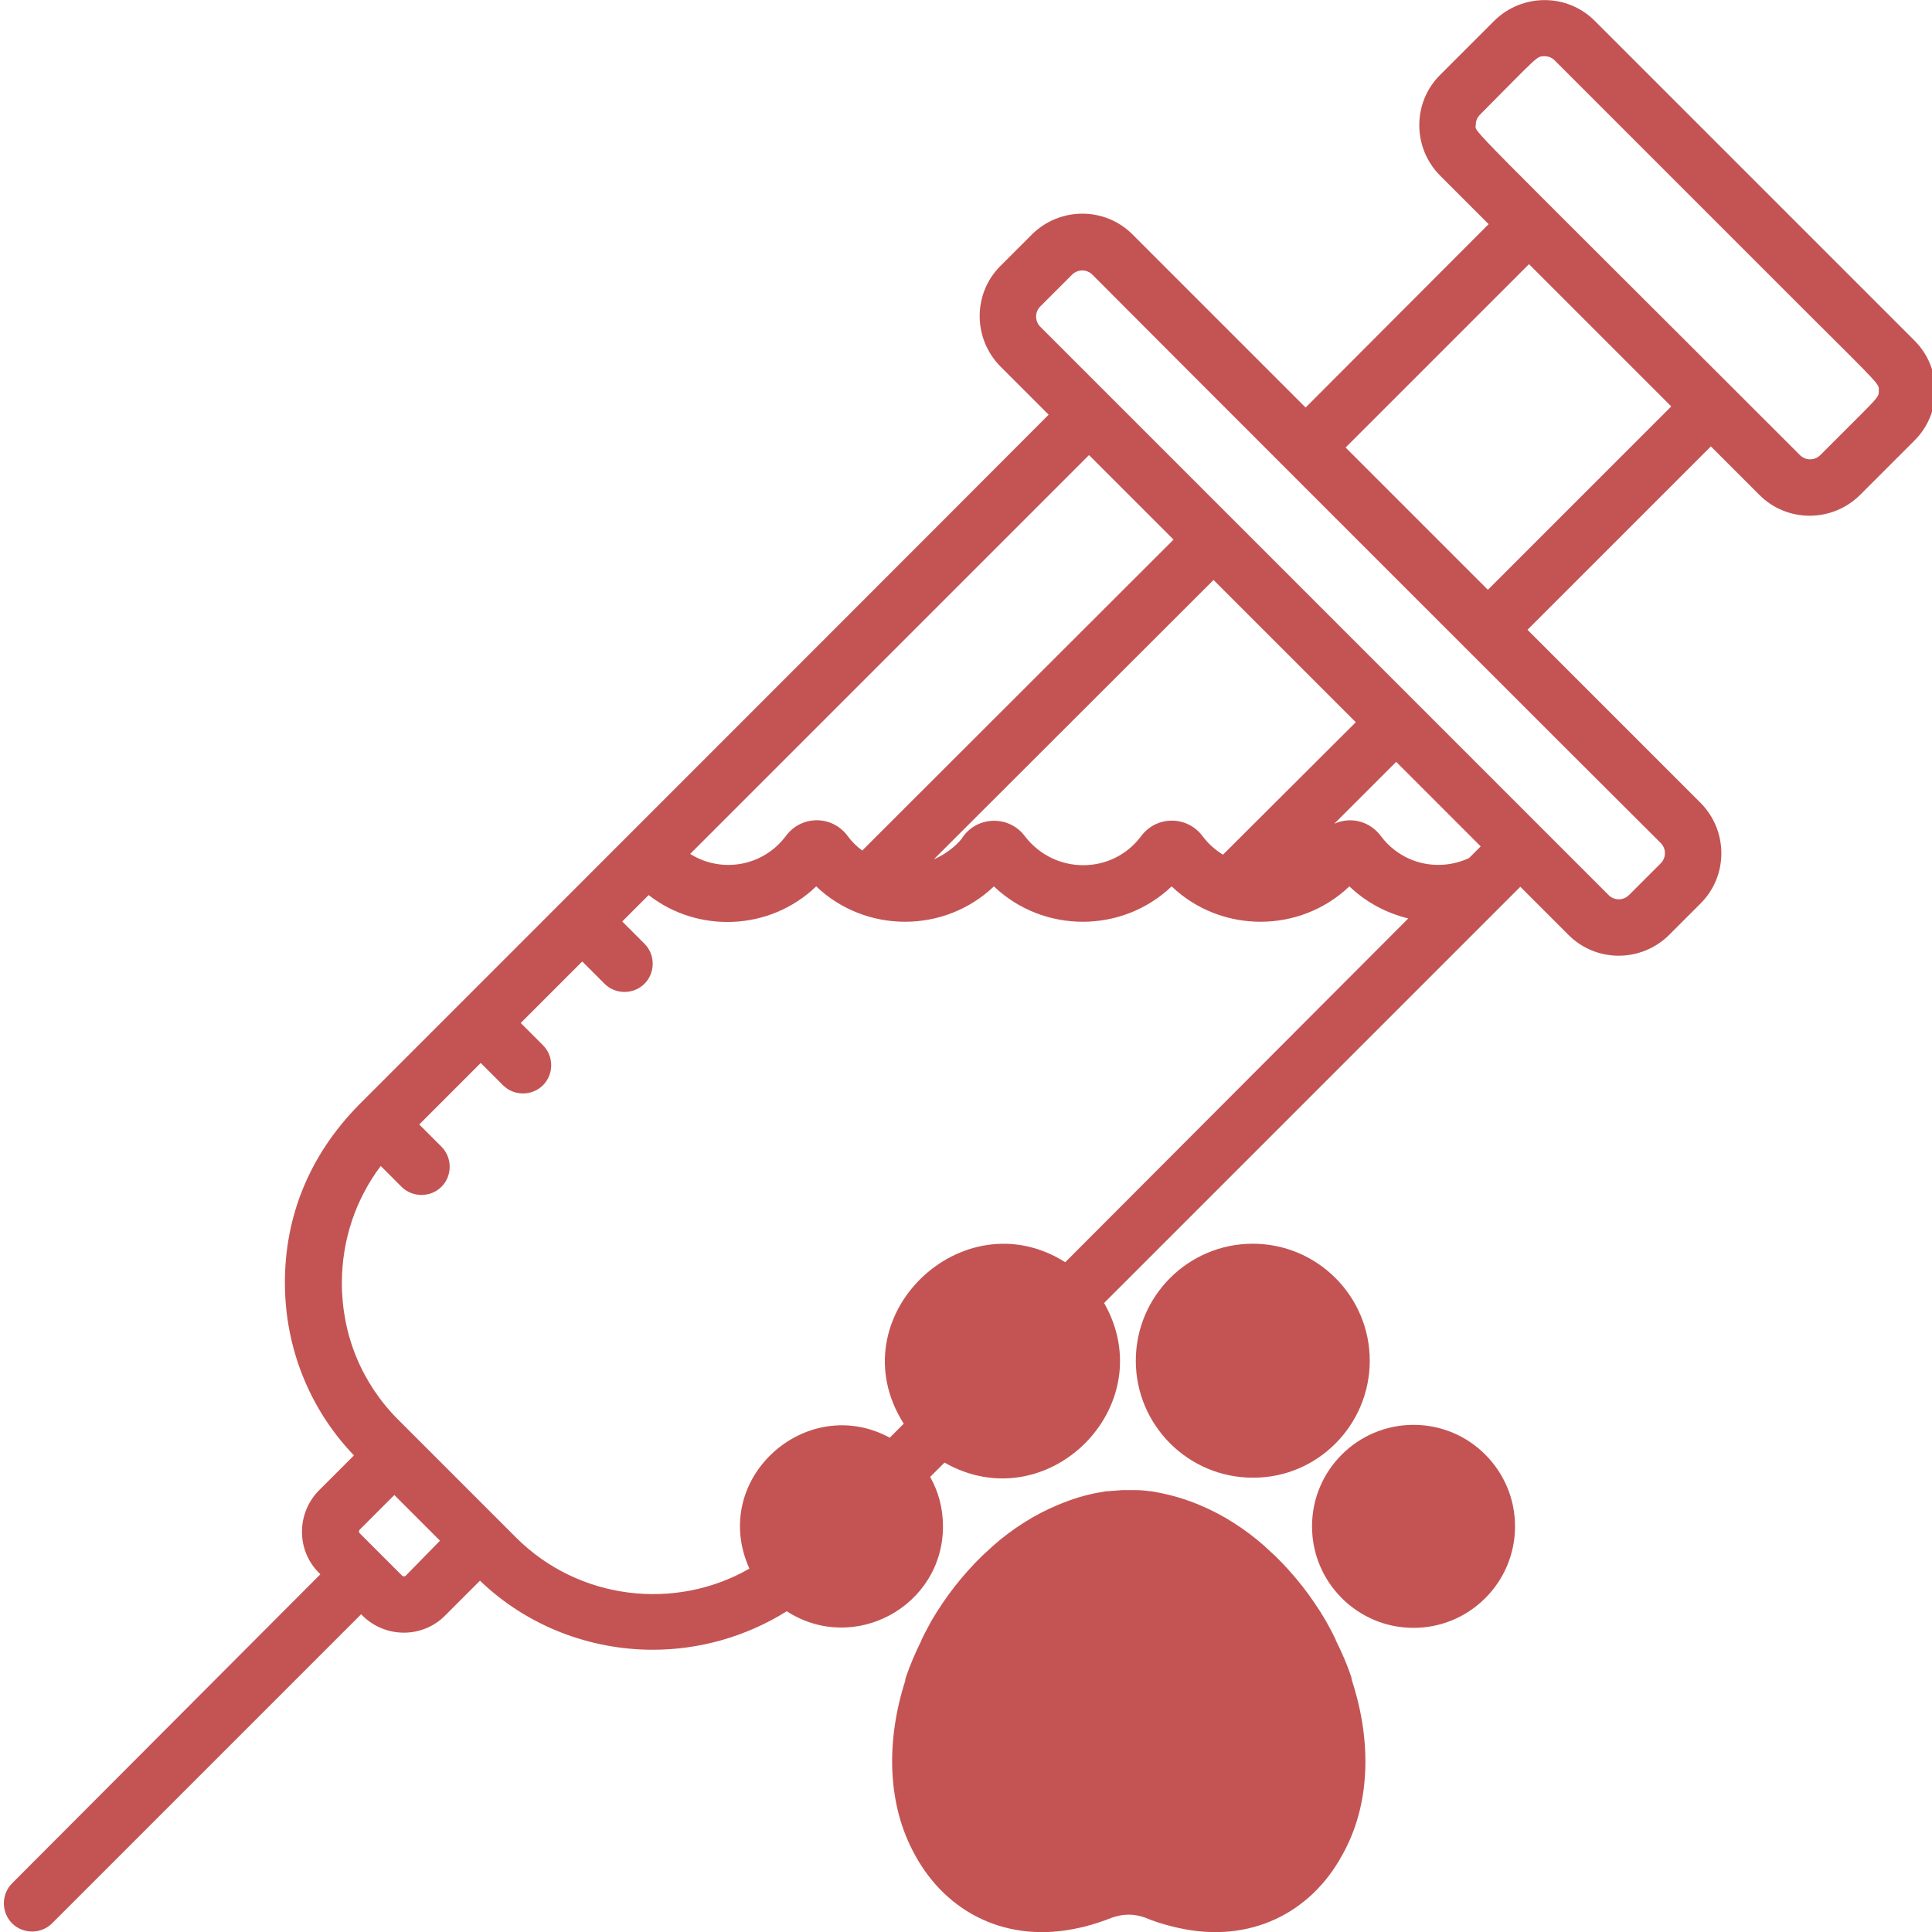 <svg width="496" height="496" viewBox="0 0 496 496" fill="none" xmlns="http://www.w3.org/2000/svg">
<g clip-path="url(#clip0_134_34)">
<path d="M362.894 365.8C348.556 365.8 336.834 377.425 336.834 391.859C336.834 406.197 348.459 417.919 362.894 417.919C377.231 417.919 388.953 406.294 388.953 391.859C388.953 377.522 377.328 365.8 362.894 365.8ZM362.894 403.387C356.597 403.387 351.463 398.253 351.463 391.956C351.463 385.659 356.597 380.525 362.894 380.525C369.191 380.525 374.325 385.659 374.325 391.956C374.422 398.253 369.191 403.387 362.894 403.387Z" fill="#C45454"/>
<path d="M351.656 349.331C351.656 332.765 338.191 319.3 321.625 319.3C305.059 319.3 291.594 332.765 291.594 349.331C291.594 365.897 305.059 379.362 321.625 379.362C338.191 379.459 351.656 365.897 351.656 349.331ZM306.125 349.331C306.125 340.806 313.1 333.831 321.625 333.831C330.15 333.831 337.125 340.806 337.125 349.331C337.125 357.856 330.15 364.831 321.625 364.831C313.003 364.831 306.125 357.856 306.125 349.331Z" fill="#C45454"/>
<path d="M491.544 87.478L473.816 69.75L464.128 60.063L409.394 5.328C402.322 -1.744 390.794 -1.744 383.625 5.328L369.675 19.278C362.603 26.35 362.603 37.878 369.675 45.047L382.172 57.544L335.188 104.625L290.722 60.16C283.65 53.088 272.122 53.088 264.953 60.16L256.816 68.297C249.744 75.369 249.744 86.897 256.816 94.066L269.216 106.466C269.119 106.66 92.128 283.65 92.225 283.553C79.147 296.825 73.141 312.616 73.141 329.278C73.141 345.941 79.438 361.731 90.869 373.647L81.956 382.56C76.047 388.469 76.047 398.06 81.956 403.872L82.247 404.163L3.1 483.503C0.291 486.313 0.291 490.963 3.1 493.772C5.91 496.581 10.56 496.581 13.369 493.772L92.71 414.431L93 414.722C98.91 420.631 108.5 420.631 114.313 414.722L123.225 405.81C135.431 417.531 151.513 423.538 167.594 423.538C179.51 423.538 191.425 420.244 201.985 413.656C219.228 424.797 242.091 412.397 242.091 391.86C242.091 387.21 240.928 382.947 238.797 379.169L242.478 375.488C268.828 390.503 298.569 361.053 283.456 334.51C302.541 315.425 378.297 239.669 390.31 227.656L402.71 240.056C409.781 247.128 421.31 247.128 428.478 240.056L436.616 231.919C443.688 224.847 443.688 213.319 436.616 206.15L392.15 161.685L439.231 114.603L451.728 127.1C458.8 134.172 470.328 134.172 477.497 127.1L491.447 113.15C498.616 106.078 498.616 94.55 491.544 87.478ZM279.581 116.831L301.281 138.531L221.36 218.356C219.906 217.291 218.647 216.031 217.581 214.578C213.61 209.25 205.763 209.25 201.791 214.578C195.785 222.619 185.031 224.169 177.185 219.228L279.581 116.831ZM311.55 148.897L348.072 185.419L313.972 219.422C311.938 218.163 310.097 216.516 308.741 214.675C304.769 209.347 296.922 209.347 292.95 214.675C285.491 224.653 270.669 224.556 263.113 214.675C259.141 209.347 251.197 209.444 247.322 214.675C246.547 216.128 243.35 219.131 239.766 220.585L311.55 148.897ZM104.141 404.55C103.947 404.744 103.56 404.744 103.269 404.55C94.938 396.219 100.75 402.031 92.322 393.603C92.128 393.41 92.128 393.022 92.322 392.731L101.235 383.819L112.956 395.541L104.141 404.55ZM204.6 391.86C204.6 382.172 215.935 376.941 223.297 382.947C225.913 385.078 227.56 388.275 227.56 391.86C227.656 406.778 204.6 407.263 204.6 391.86ZM244.803 358.244C235.6 345.263 249.744 328.503 264.081 335.381C269.506 337.997 272.897 343.422 272.897 349.331C272.897 364.25 253.619 370.644 244.803 358.244ZM273.478 324.047C247.031 307.288 214.772 338.288 232.016 365.51L228.431 369.094C206.925 357.469 182.028 379.75 192.394 402.71C173.31 413.656 148.606 410.75 132.622 394.863L102.203 364.444C92.903 355.144 87.769 342.744 87.769 329.375C87.769 318.428 91.256 307.966 97.747 299.344L103.075 304.672C105.885 307.481 110.535 307.481 113.344 304.672C116.153 301.863 116.153 297.213 113.344 294.403L107.628 288.688L123.419 272.897L129.135 278.613C131.944 281.422 136.594 281.422 139.403 278.613C142.213 275.803 142.213 271.153 139.403 268.344L133.688 262.628L149.478 246.838L155.194 252.553C158.003 255.363 162.653 255.363 165.463 252.553C168.272 249.744 168.272 245.094 165.463 242.285L159.747 236.569L166.528 229.788C179.025 239.572 197.528 239.088 209.541 227.56C222.231 239.669 242.478 239.669 255.169 227.56C267.86 239.669 288.106 239.669 300.797 227.56C313.488 239.669 333.735 239.669 346.425 227.56C350.785 231.725 356.016 234.438 361.538 235.794L273.478 324.047ZM377.135 220.294C369.191 223.975 359.794 221.747 354.466 214.578C351.85 211.091 347.103 209.444 342.55 211.478L358.438 195.591L380.138 217.291L377.135 220.294ZM426.347 216.419C427.8 217.872 427.8 220.197 426.347 221.65L418.21 229.788C416.756 231.241 414.431 231.241 412.978 229.788C395.541 212.35 284.619 101.428 267.085 83.894C265.631 82.441 265.631 80.116 267.085 78.663L275.222 70.525C276.675 69.072 279 69.072 280.453 70.525C285.588 75.756 419.178 209.347 426.347 216.419ZM381.978 151.416L345.456 114.894L392.538 67.813L429.06 104.335L381.978 151.416ZM482.341 100.266C482.341 102.3 482.438 101.622 467.325 116.831C465.872 118.285 463.547 118.285 462.094 116.831C373.647 28.385 378.878 34.294 378.878 32.066C378.878 31.485 378.975 30.419 379.944 29.45C395.056 14.241 394.475 14.435 396.51 14.435C397.091 14.435 398.156 14.531 399.125 15.5L463.45 79.825C463.547 79.922 463.644 79.922 463.644 80.019C483.31 99.588 482.341 98.522 482.341 100.266Z" fill="#C45454"/>
<path d="M347.103 431.481C347.006 431.191 347.006 430.9 346.909 430.513C345.844 427.316 344.487 424.216 342.937 421.116C342.937 421.116 342.937 421.116 342.937 421.019C342.162 419.372 341.291 417.725 340.419 416.175C336.737 409.878 332.378 404.356 327.534 399.61C327.437 399.513 327.437 399.513 327.341 399.416C326.953 399.028 326.566 398.738 326.178 398.35C325.791 397.963 325.403 397.672 325.016 397.285C324.919 397.188 324.822 397.091 324.725 396.994C319.687 392.538 313.972 388.856 307.869 386.338C304.187 384.788 300.409 383.722 296.631 383.044C296.244 382.947 295.953 382.947 295.566 382.85C295.469 382.85 295.372 382.85 295.275 382.85C294.015 382.656 292.756 382.56 291.497 382.56C291.4 382.56 291.206 382.56 291.109 382.56C290.625 382.56 290.237 382.56 289.753 382.56C289.269 382.56 288.881 382.56 288.397 382.56C288.3 382.56 288.106 382.56 288.009 382.56C286.75 382.656 285.49 382.753 284.231 382.85C284.134 382.85 284.037 382.85 283.941 382.85C283.553 382.947 283.262 382.947 282.875 383.044C279.097 383.625 275.319 384.788 271.637 386.338C265.534 388.856 259.819 392.538 254.781 396.994C254.684 397.091 254.587 397.188 254.491 397.285C254.103 397.672 253.716 397.963 253.328 398.35C252.941 398.738 252.553 399.028 252.165 399.416C252.069 399.513 252.069 399.513 251.972 399.61C247.128 404.356 242.769 409.878 239.087 416.175C238.216 417.822 237.344 419.372 236.569 421.019C236.569 421.019 236.569 421.019 236.569 421.116C235.019 424.216 233.662 427.413 232.597 430.513C232.5 430.803 232.403 431.094 232.403 431.481C227.462 446.885 227.656 463.353 235.019 476.431C243.059 491.06 258.559 499.1 277.062 494.935C277.353 494.838 277.644 494.838 277.934 494.741C278.225 494.644 278.516 494.644 278.709 494.547C280.937 493.966 283.262 493.191 285.491 492.319C286.847 491.835 288.3 491.544 289.753 491.544C291.206 491.544 292.659 491.835 294.016 492.319C296.244 493.288 298.569 493.966 300.797 494.547C301.087 494.644 301.378 494.644 301.572 494.741C301.862 494.838 302.153 494.838 302.444 494.935C320.947 499.1 336.447 491.06 344.487 476.431C351.947 463.353 352.14 446.981 347.103 431.481ZM299.634 478.853C296.437 477.594 293.144 476.916 289.753 477.013C286.362 477.013 283.069 477.594 279.872 478.853C277.062 480.016 274.35 480.791 271.637 481.178C266.794 481.856 262.337 481.275 258.462 479.531C252.65 476.916 248.097 471.588 245.675 464.516C245.384 463.741 245.094 463.063 244.609 462.481C242.381 454.538 242.962 445.431 245.772 436.519C245.966 436.131 246.159 435.647 246.353 435.26C247.709 431.288 249.453 427.413 251.681 423.538C260.884 407.65 275.997 397.285 289.462 397.091C289.559 397.091 289.656 397.091 289.753 397.091C289.85 397.091 289.947 397.091 290.044 397.091C303.509 397.381 318.622 407.65 327.825 423.538C330.053 427.413 331.797 431.288 333.153 435.26C333.347 435.744 333.541 436.131 333.734 436.519C336.544 445.431 337.125 454.538 334.897 462.481C334.412 463.063 334.122 463.741 333.831 464.516C331.409 471.588 326.856 476.916 321.044 479.531C317.072 481.275 312.615 481.856 307.869 481.178C305.156 480.694 302.444 480.016 299.634 478.853Z" fill="#C45454"/>
<circle cx="257.688" cy="348.75" r="18.406" fill="#C45454"/>
<circle cx="321.625" cy="349.719" r="18.406" fill="#C45454"/>
<circle cx="363.281" cy="391.375" r="18.406" fill="#C45454"/>
<circle cx="216.031" cy="393.312" r="18.406" fill="#C45454"/>
<path d="M316.297 486.797L288.688 481.469L255.75 486.797L236.859 467.906L245.094 424.797L271.25 396.703H310.969L334.703 424.797L342.938 467.906L316.297 486.797Z" fill="#C45454"/>
</g>
<defs>
<clipPath id="clip0_134_34">
<rect width="496" height="496" fill="white"/>
</clipPath>
</defs>
</svg>

